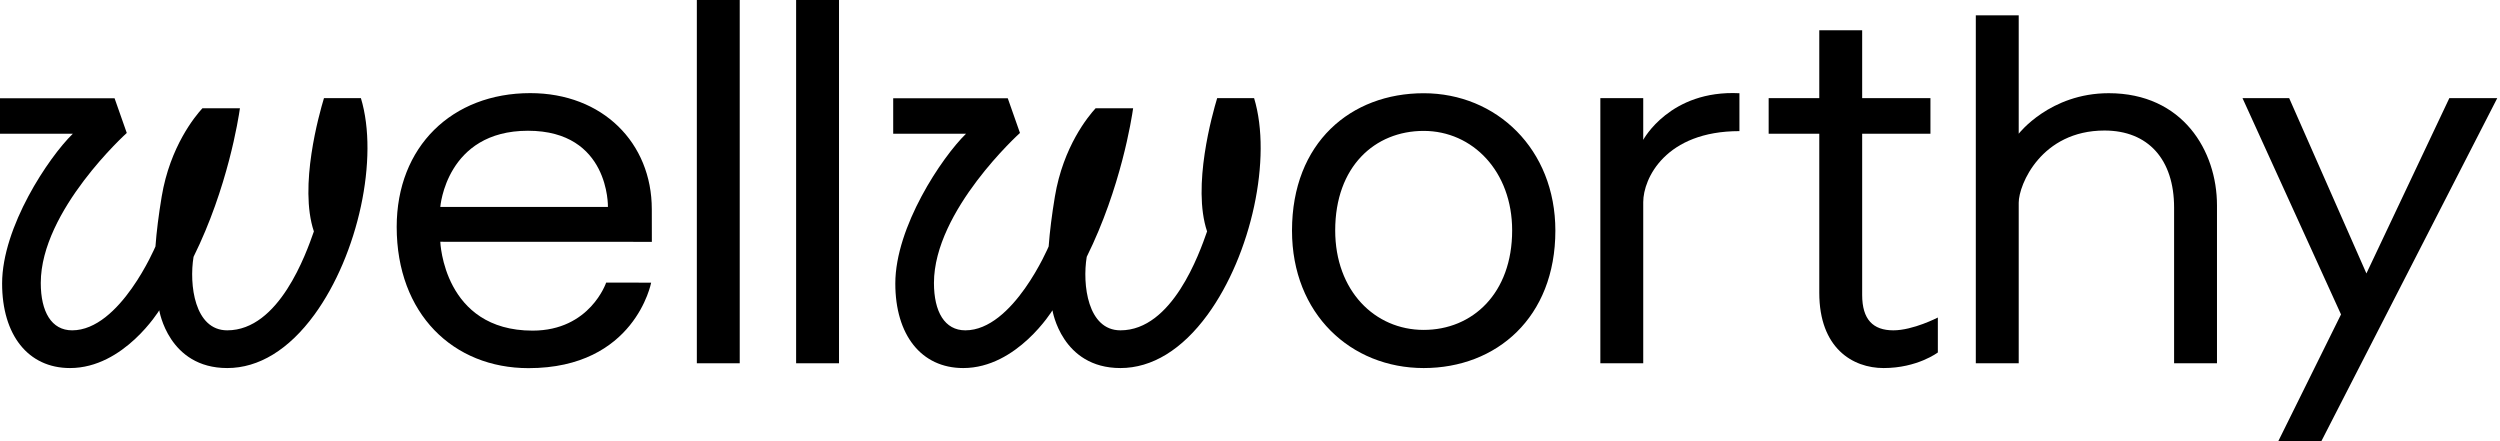 <?xml version="1.0" encoding="UTF-8"?> <svg xmlns="http://www.w3.org/2000/svg" width="136" height="24" viewBox="0 0 136 24" fill="none"><path d="M120.604 19.762V11.172C120.604 8.207 118.743 5.07 114.715 5.07C111.516 5.07 109.818 7.275 109.818 7.275V0.833H107.484V19.762H109.818V11.027C109.818 10.045 111.047 7.101 114.485 7.101C116.856 7.101 118.271 8.668 118.271 11.293V19.763H120.604V19.762Z" fill="black"></path><path d="M94.625 7.133V5.072C90.842 4.879 89.392 7.609 89.392 7.609V5.338H87.059V19.762H89.392V10.996C89.392 9.71 90.602 7.133 94.625 7.133Z" fill="black"></path><path d="M102.469 20.022C104.305 20.022 105.419 19.174 105.419 19.174V17.273C105.419 17.273 104.073 17.97 102.999 17.97C101.889 17.97 101.302 17.377 101.302 16.042V7.275H105.016V5.338H101.302V1.647H98.969V5.338H96.215V7.275H98.969V15.927C98.969 18.939 100.785 20.022 102.469 20.022Z" fill="black"></path><path d="M40.241 0H37.908V19.762H40.241V0Z" fill="black"></path><path d="M45.642 0H43.309V19.762H45.642V0Z" fill="black"></path><path d="M19.633 5.338L17.624 5.339C17.367 6.189 16.251 10.129 17.075 12.589C16.655 13.79 15.186 17.97 12.362 17.97C10.58 17.97 10.282 15.475 10.529 13.972C12.389 10.219 12.975 6.434 13.052 5.89H11.011C10.614 6.322 9.251 7.968 8.796 10.692C8.63 11.69 8.517 12.592 8.457 13.407C8.457 13.407 6.53 17.97 3.924 17.97C2.802 17.97 2.218 16.964 2.218 15.393C2.218 11.448 6.896 7.233 6.896 7.233L6.232 5.344H0V7.275H3.962C2.639 8.565 0.116 12.345 0.115 15.42C0.114 18.214 1.521 20.022 3.809 20.022C6.742 20.022 8.664 16.881 8.664 16.881C8.664 16.881 9.16 20.022 12.363 20.022C14.078 20.022 15.716 19.019 17.101 17.122C19.489 13.849 20.622 8.598 19.633 5.338Z" fill="black"></path><path d="M77.448 5.072C73.492 5.072 70.285 7.751 70.285 12.547C70.285 17.084 73.492 20.022 77.448 20.022C81.405 20.022 84.612 17.277 84.612 12.547C84.612 8.108 81.405 5.072 77.448 5.072ZM77.448 17.947C74.79 17.947 72.635 15.819 72.635 12.534C72.635 9.061 74.79 7.121 77.448 7.121C80.107 7.121 82.261 9.32 82.261 12.534C82.261 15.958 80.107 17.947 77.448 17.947Z" fill="black"></path><path d="M28.846 5.066C24.6 5.066 21.58 7.968 21.58 12.344C21.58 17.073 24.655 20.027 28.751 20.027C34.547 20.027 35.422 15.376 35.422 15.376L32.975 15.373C32.975 15.373 32.101 17.986 28.973 17.986C24.122 17.986 23.952 13.152 23.952 13.152L35.461 13.156L35.458 11.384C35.459 7.771 32.782 5.066 28.846 5.066ZM33.071 11.256H23.953C23.953 11.256 24.27 7.113 28.722 7.113C33.173 7.113 33.071 11.256 33.071 11.256Z" fill="black"></path><path d="M133.244 5.338L128.733 14.875L124.531 5.338H121.992L127.351 17.105L123.939 24H126.282L135.851 5.338H133.244Z" fill="black"></path><path d="M68.223 5.338L66.214 5.339C65.957 6.189 64.841 10.129 65.665 12.589C65.245 13.79 63.776 17.97 60.952 17.97C59.17 17.97 58.871 15.475 59.118 13.972C60.979 10.219 61.565 6.434 61.642 5.89H59.601C59.204 6.322 57.84 7.968 57.386 10.692C57.22 11.69 57.107 12.592 57.047 13.407C57.047 13.407 55.12 17.97 52.514 17.97C51.392 17.97 50.807 16.964 50.807 15.393C50.807 11.448 55.486 7.233 55.486 7.233L54.822 5.344H48.59V7.275H52.552C51.228 8.565 48.706 12.345 48.705 15.42C48.704 18.214 50.111 20.022 52.399 20.022C55.332 20.022 57.254 16.881 57.254 16.881C57.254 16.881 57.75 20.022 60.952 20.022C62.668 20.022 64.306 19.019 65.691 17.122C68.079 13.849 69.212 8.598 68.223 5.338Z" fill="black"></path></svg> 